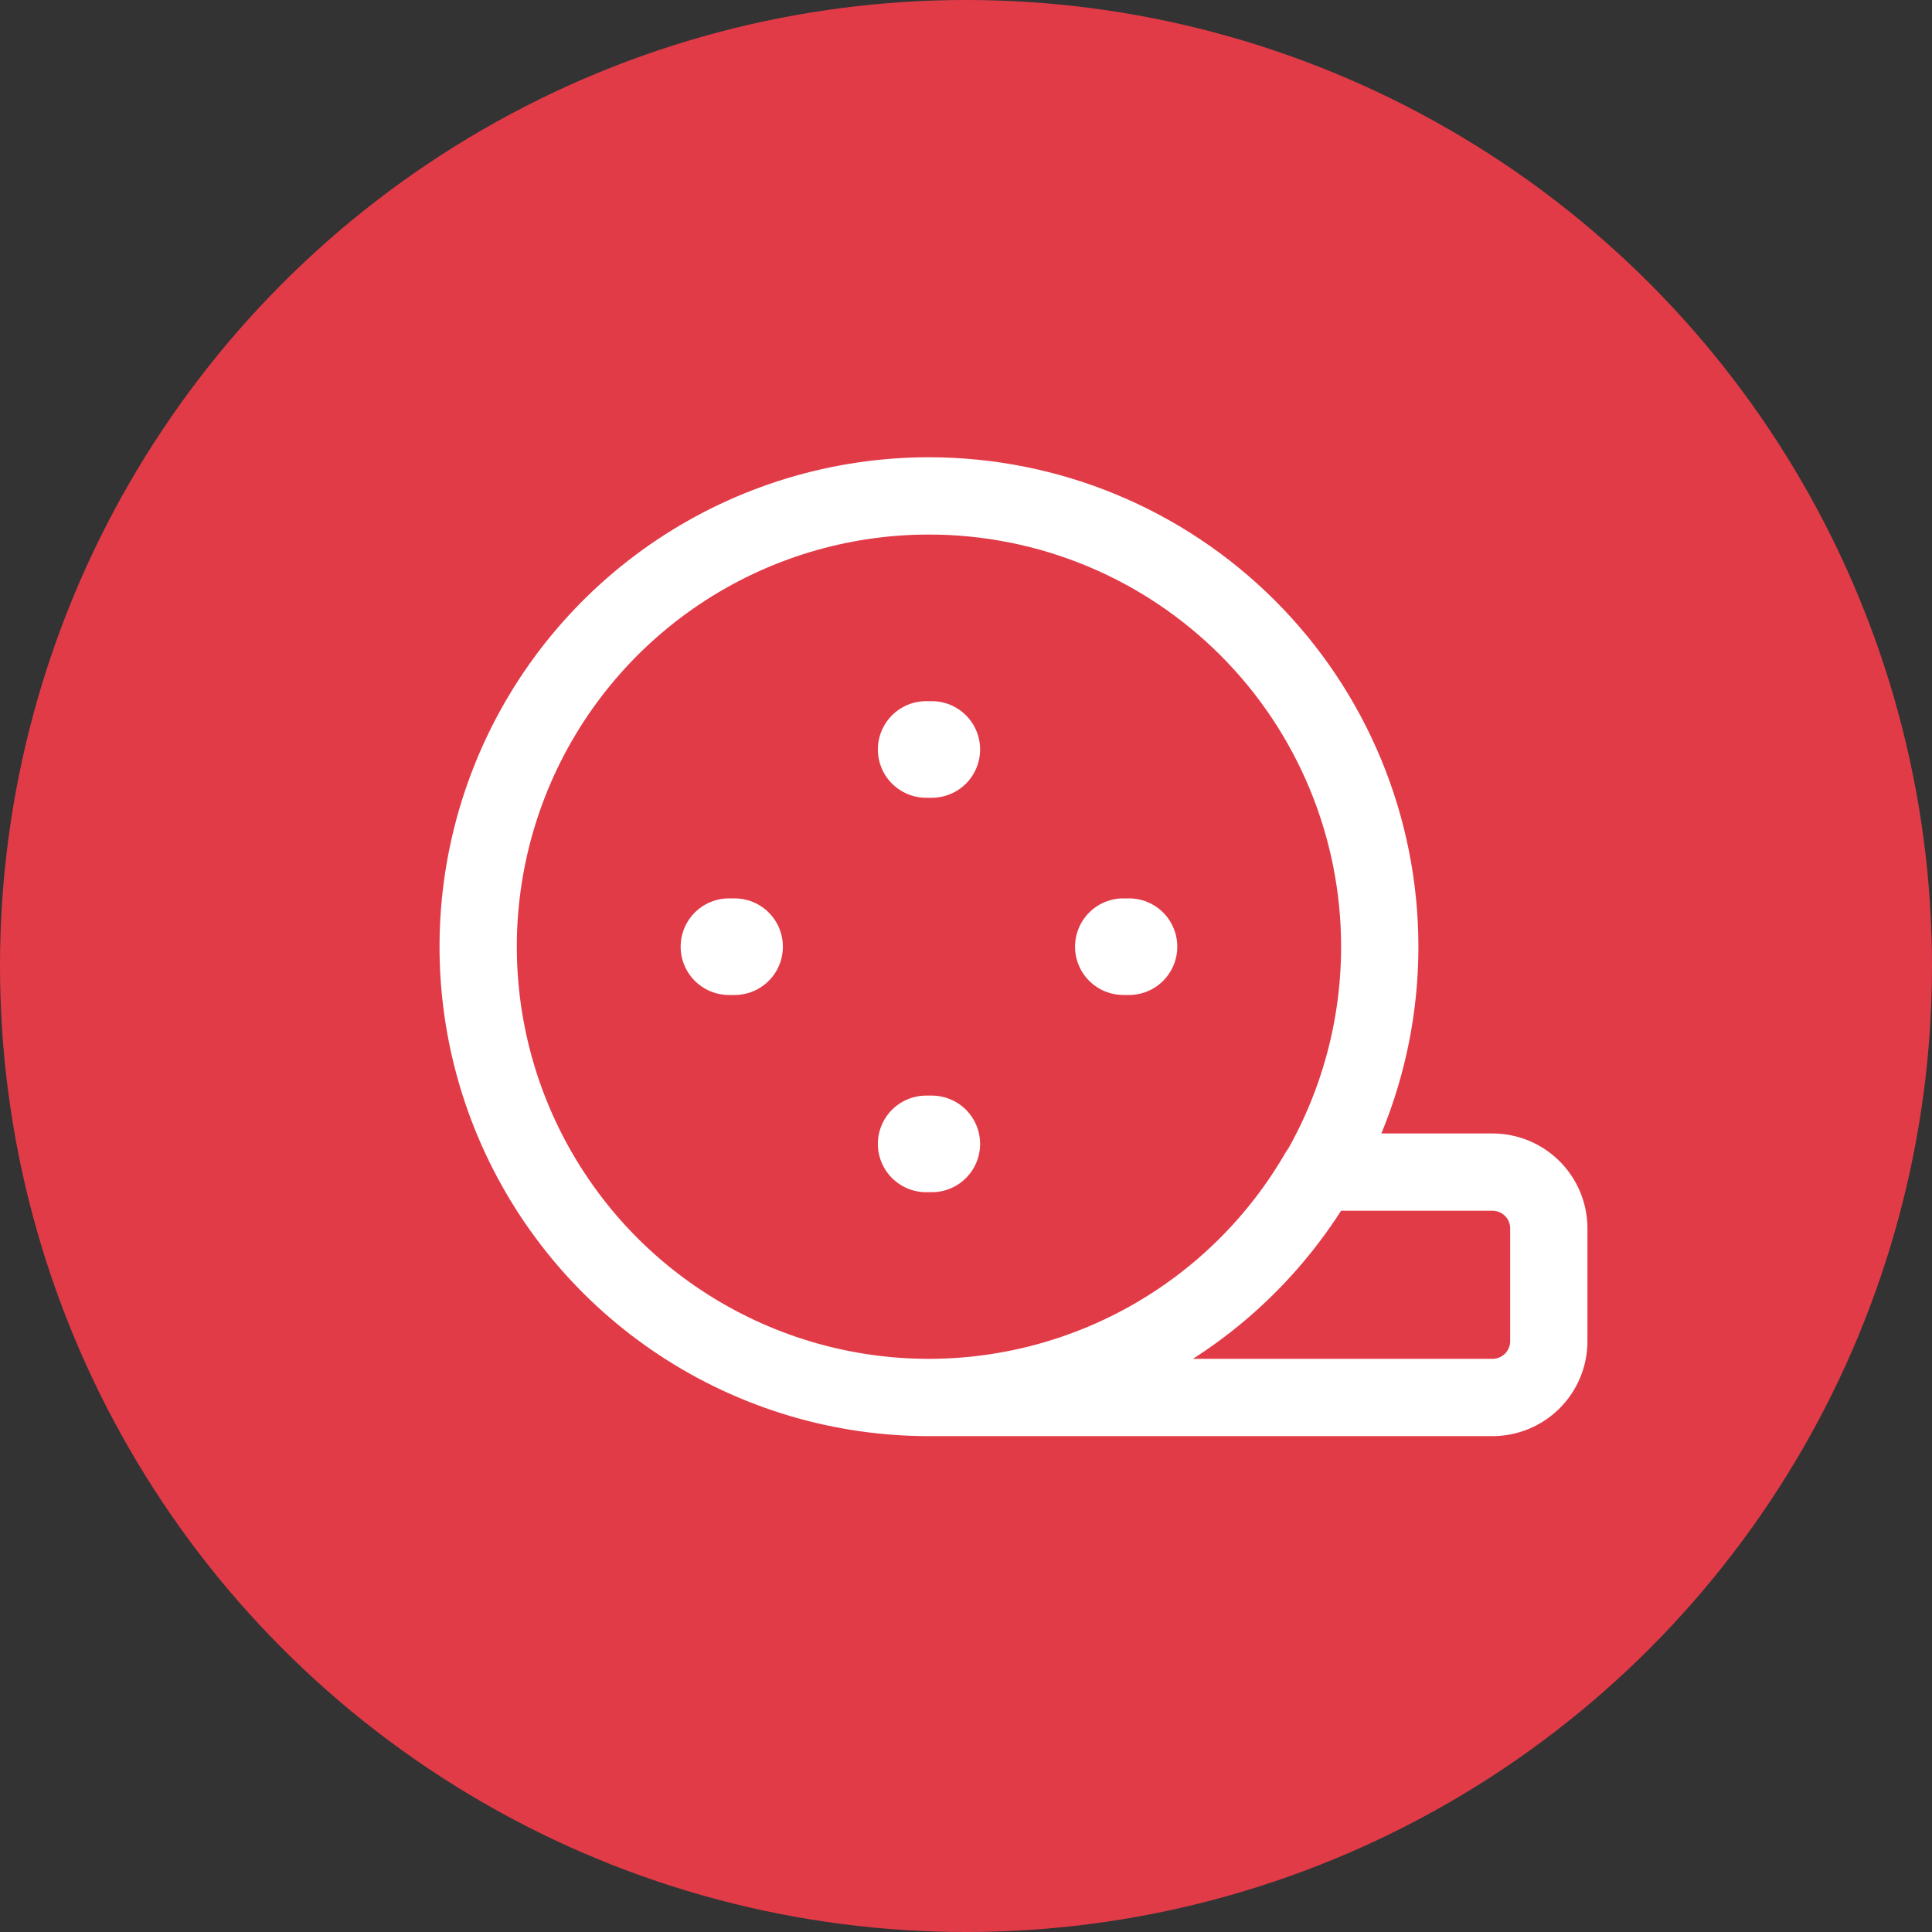 <?xml version="1.0" encoding="UTF-8"?> <svg xmlns="http://www.w3.org/2000/svg" width="50" height="50" viewBox="0 0 50 50" fill="none"><rect x="0" y="0" width="50" height="50" fill="#333333" stroke="none"/> <circle cx="25" cy="25" r="25" fill="#E23B48"></circle> <path d="M35.708 24.5C35.708 26.808 35.024 29.063 33.742 30.982C32.46 32.9 30.638 34.396 28.506 35.279C26.375 36.162 24.029 36.393 21.766 35.943C19.503 35.492 17.424 34.381 15.792 32.75C14.161 31.118 13.049 29.039 12.599 26.776C12.149 24.513 12.38 22.167 13.263 20.035C14.146 17.904 15.641 16.082 17.56 14.8C19.479 13.518 21.734 12.834 24.042 12.834C27.136 12.834 30.103 14.063 32.291 16.251C34.479 18.439 35.708 21.406 35.708 24.5ZM34.133 30.334C33.11 32.105 31.64 33.577 29.868 34.601C28.097 35.625 26.088 36.165 24.042 36.167H38.625C39.012 36.167 39.383 36.013 39.656 35.74C39.93 35.466 40.083 35.095 40.083 34.709V31.792C40.083 31.405 39.93 31.034 39.656 30.761C39.383 30.487 39.012 30.334 38.625 30.334H34.133Z" stroke="white" stroke-width="2" stroke-linecap="round" stroke-linejoin="round"></path> <path d="M23.969 19.396H24.115" stroke="white" stroke-width="2.5" stroke-linecap="round" stroke-linejoin="round"></path> <path d="M18.865 24.5H19.011" stroke="white" stroke-width="2.5" stroke-linecap="round" stroke-linejoin="round"></path> <path d="M24.115 29.604H23.969" stroke="white" stroke-width="2.5" stroke-linecap="round" stroke-linejoin="round"></path> <path d="M29.072 24.5H29.218" stroke="white" stroke-width="2.5" stroke-linecap="round" stroke-linejoin="round"></path> </svg> 